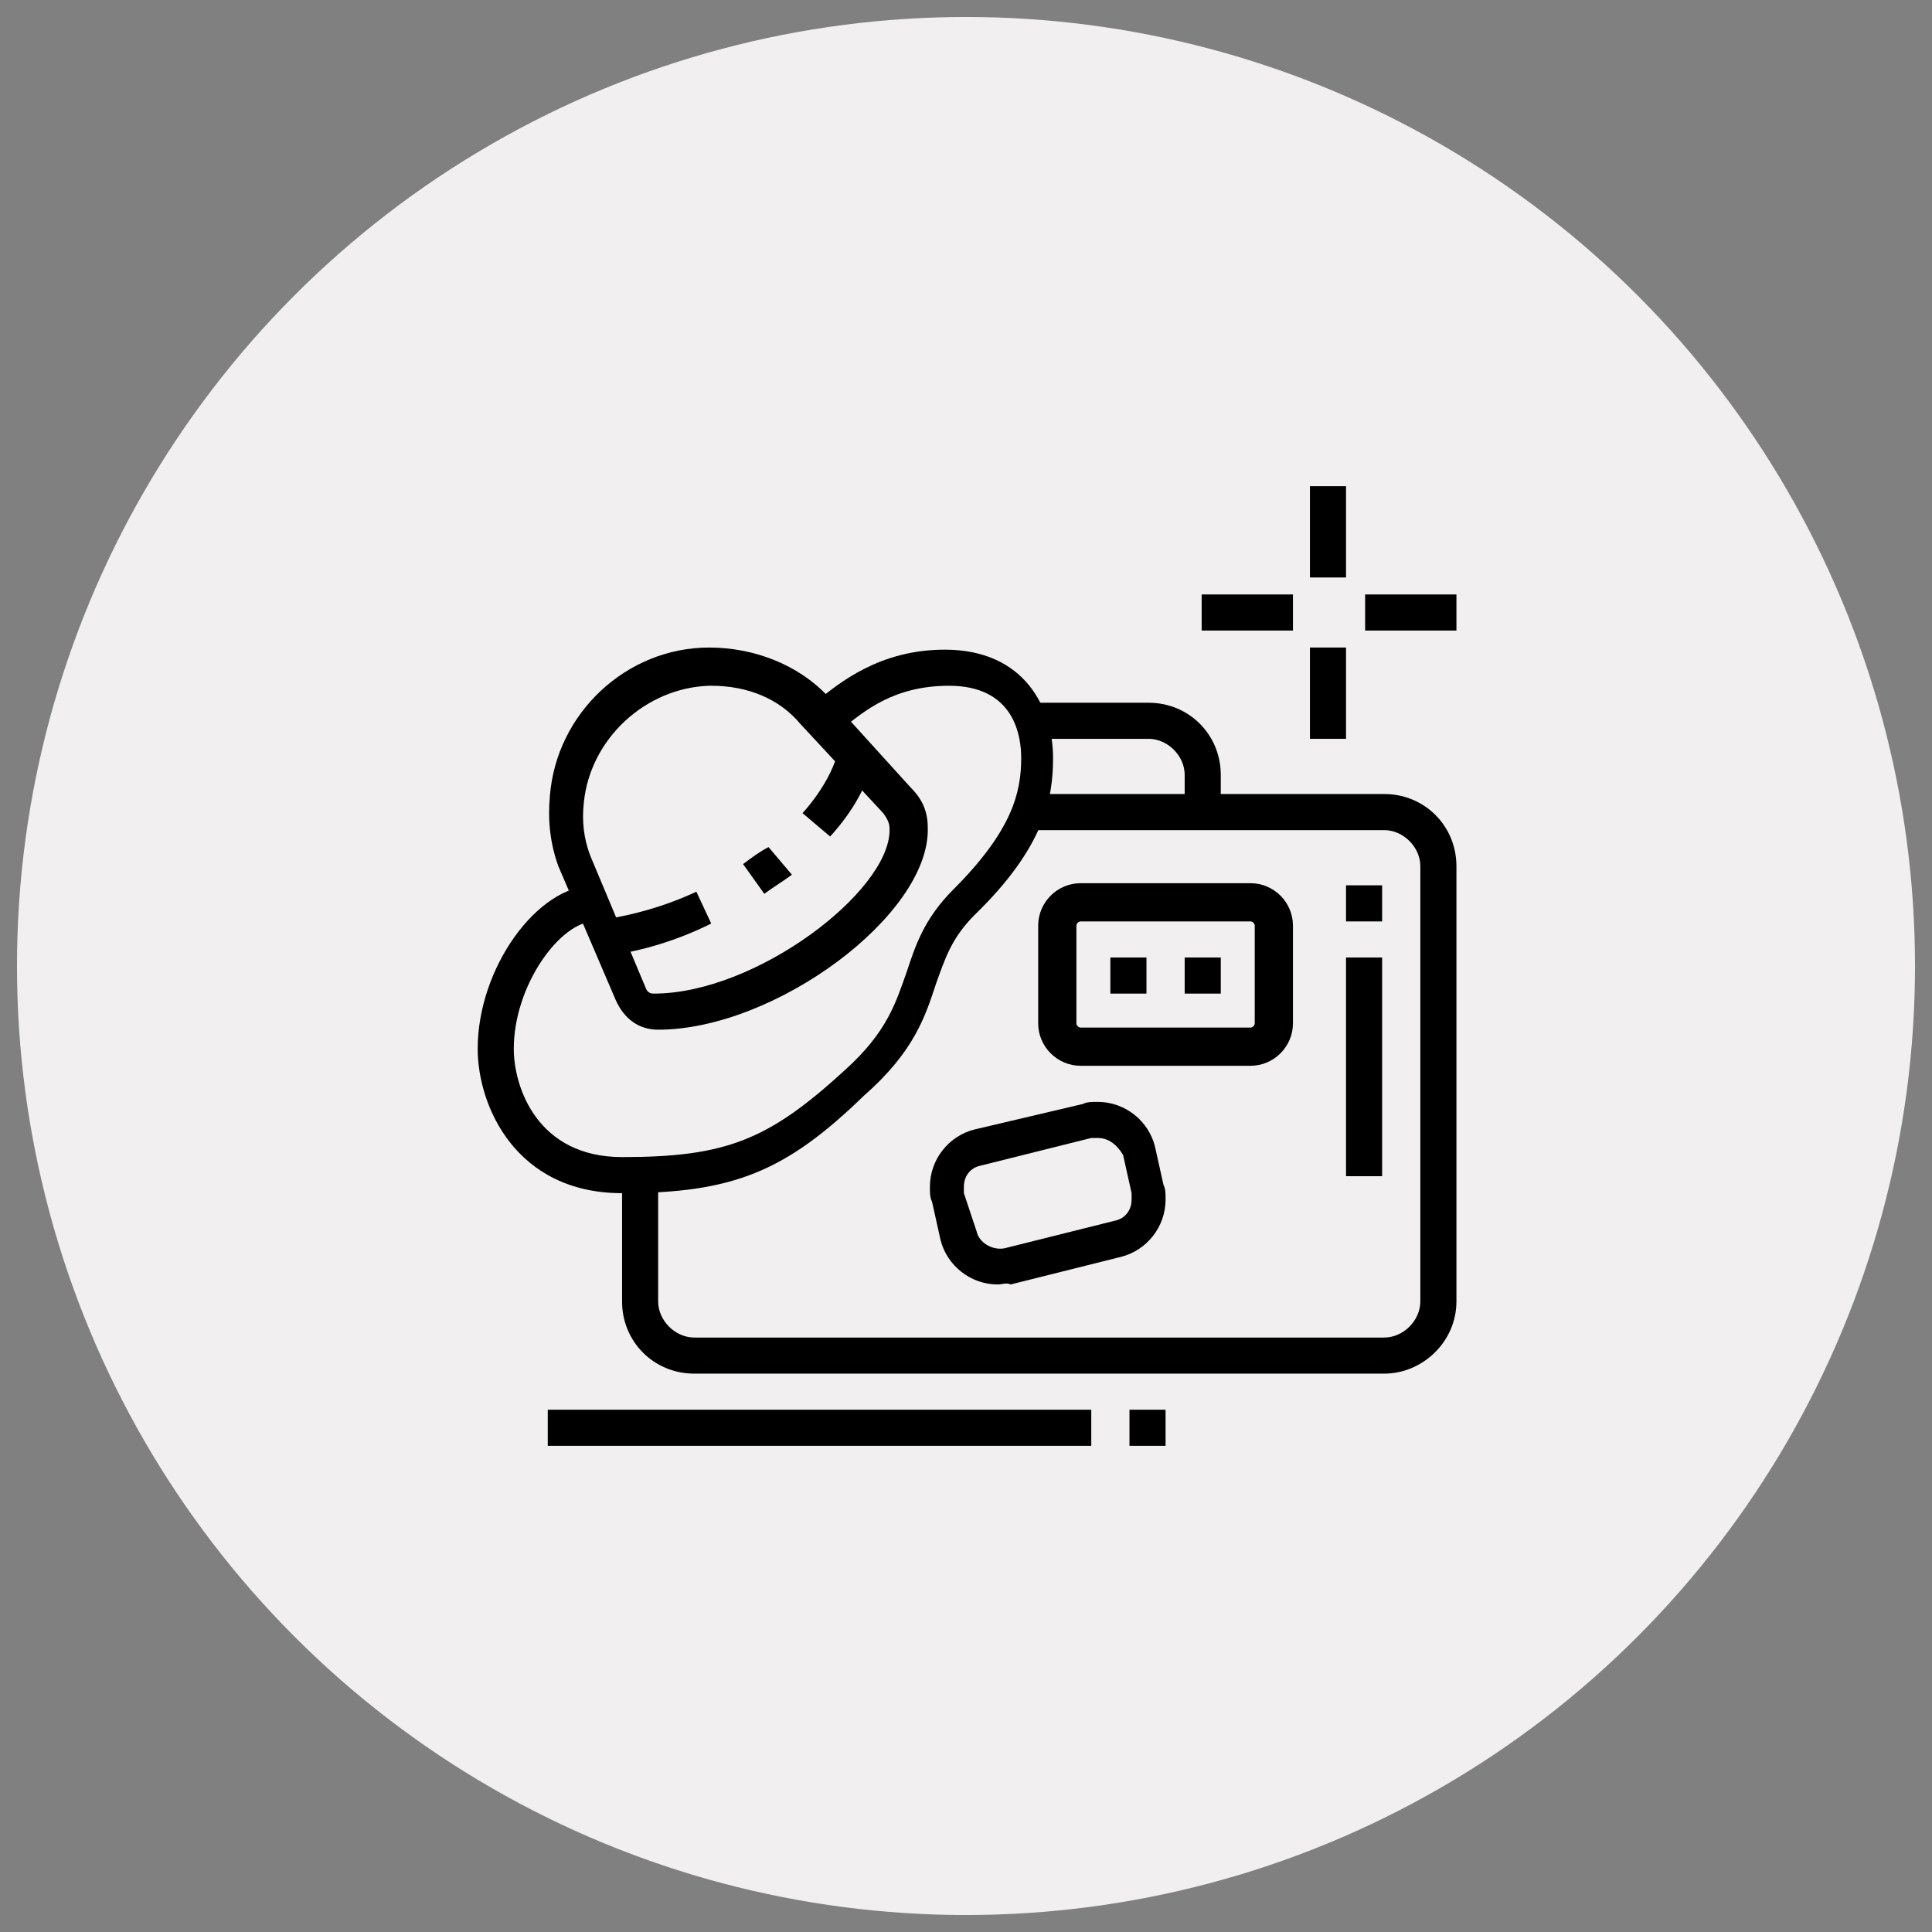 <?xml version="1.0" encoding="utf-8"?>
<!-- Generator: Adobe Illustrator 24.1.0, SVG Export Plug-In . SVG Version: 6.00 Build 0)  -->
<svg version="1.1" id="Layer_1" xmlns="http://www.w3.org/2000/svg" xmlns:xlink="http://www.w3.org/1999/xlink" x="0px" y="0px"
	 width="91px" height="91px" viewBox="0 0 91 91" style="enable-background:new 0 0 91 91;" xml:space="preserve">
<rect x="0" y="0" width="91" height="91" fill="#808080" stroke="none"/>
<style type="text/css">
	.st0{fill:#F1EFEF;}
	.st1{display:none;}
	.st2{display:inline;}
</style>
<circle class="st0" cx="45.5" cy="45.5" r="44.7"/>
<g class="st1">
	<path class="st2" d="M59.2,69c-2.4,0-4.3-1.9-4.3-4.3s1.9-4.3,4.3-4.3c2.5,0,3.7,1.8,3.7,1.9l-1.4,0.9c0,0-0.8-1.1-2.3-1.1
		c-1.4,0-2.6,1.1-2.6,2.6s1.1,2.6,2.6,2.6V69z"/>
	<path class="st2" d="M65.9,68.6l-1.4-1l0.7,0.5l-0.7-0.5c0,0,1.6-2.4,1.6-6.4c0-1-0.3-3.4-3.4-3.4c-1.9,0-3.4,1.5-3.4,3.5h-1.7
		c0-2.9,2.3-5.2,5.1-5.2c3.1,0,5.1,2,5.1,5.1C67.7,65.8,65.9,68.5,65.9,68.6z"/>
	<rect x="60.9" y="47.6" class="st2" width="1.7" height="3.4"/>
	<rect x="64.3" y="41.7" class="st2" width="1.7" height="3.4"/>
	<rect x="60.9" y="41.7" class="st2" width="1.7" height="3.4"/>
	<rect x="28.4" y="47.6" class="st2" width="1.7" height="3.4"/>
	<rect x="25" y="47.6" class="st2" width="1.7" height="3.4"/>
	<rect x="28.4" y="41.7" class="st2" width="1.7" height="3.4"/>
	<rect x="25" y="41.7" class="st2" width="1.7" height="3.4"/>
	<path class="st2" d="M54.9,33.1h-1.7v-4.3h-4.1l-0.1-0.7c-0.3-1.6-1.8-2.7-3.4-2.7c-1.6,0-3.1,1.2-3.4,2.7l-0.1,0.7h-4.1v4.3h-1.7
		v-6h4.5c0.7-2,2.7-3.4,4.9-3.4c2.2,0,4.2,1.4,4.9,3.4h4.5V33.1z"/>
	<path class="st2" d="M36.7,62.8l-1.3-1.1c0.5-0.6,0.8-1.3,0.8-2.1c0-1.9-1.5-3.4-3.4-3.4c-1.9,0-3.4,1.5-3.4,3.4
		c0,0.6,0.1,1.1,0.4,1.6L28.1,62c-0.4-0.7-0.6-1.5-0.6-2.4c0-2.8,2.3-5.1,5.1-5.1c2.8,0,5.1,2.3,5.1,5.1
		C37.8,60.8,37.4,61.9,36.7,62.8z"/>
	<path class="st2" d="M27.6,69c-2.4,0-4.3-1.9-4.3-4.3s1.9-4.3,4.3-4.3c1.4,0,2.7,0.6,3.5,1.8l-1.4,1c-0.5-0.7-1.2-1-2.1-1
		c-1.4,0-2.6,1.1-2.6,2.6s1.1,2.6,2.6,2.6V69z"/>
	<path class="st2" d="M39.8,68.8l-1.1-1.3c0.6-0.5,0.9-1.2,0.9-1.9c0-1.4-1.1-2.6-2.6-2.6c-0.9,0-1.6,0.3-2.1,1l-1.4-1
		c0.8-1.1,2-1.7,3.5-1.7c2.4,0,4.3,1.9,4.3,4.3C41.2,66.8,40.7,68,39.8,68.8z"/>
	<rect x="21.6" y="67.3" class="st2" width="47.9" height="1.7"/>
	<rect x="42.9" y="47.6" class="st2" width="12" height="1.7"/>
	<rect x="39.5" y="47.6" class="st2" width="1.7" height="1.7"/>
	<rect x="36.1" y="47.6" class="st2" width="1.7" height="1.7"/>
	<rect x="54" y="41.7" class="st2" width="1.7" height="1.7"/>
	<rect x="35.2" y="41.7" class="st2" width="17.1" height="1.7"/>
	<rect x="36.1" y="36.5" class="st2" width="18.8" height="1.7"/>
	<rect x="38.7" y="53.6" class="st2" width="14.5" height="1.7"/>
	<rect x="51.5" y="59.6" class="st2" width="1.7" height="1.7"/>
	<rect x="48.1" y="59.6" class="st2" width="1.7" height="1.7"/>
	<rect x="41.2" y="59.6" class="st2" width="5.1" height="1.7"/>
	<rect x="64.3" y="47.6" class="st2" width="1.7" height="3.4"/>
	<path class="st2" d="M59.2,55.3h-1.7v-21c0-0.2-0.1-0.3-0.3-0.3H33.9c-0.2,0-0.3,0.1-0.3,0.3v18.5h-1.7V34.3c0-1.1,0.9-2,2-2h23.3
		c1.1,0,2,0.9,2,2V55.3z"/>
	<path class="st2" d="M69.4,57h-1.7V39.4c0-0.2-0.1-0.3-0.3-0.3h-9.1v-1.7h9.1c1.1,0,2,0.9,2,2V57z"/>
	<path class="st2" d="M23.3,60.5h-1.7v-21c0-1.1,0.9-2,2-2h9.1v1.7h-9.1c-0.2,0-0.3,0.1-0.3,0.3V60.5z"/>
	<polygon class="st2" points="58.3,23.7 56.6,23.7 56.6,25.4 58.3,25.4 58.3,23.7 	"/>
	<polygon class="st2" points="64.3,29.7 62.6,29.7 62.6,31.4 64.3,31.4 64.3,29.7 	"/>
	<polygon class="st2" points="62.6,25.4 60.9,25.4 60.9,27.1 62.6,27.1 62.6,25.4 	"/>
	<polygon class="st2" points="62.6,34 60.9,34 60.9,35.7 62.6,35.7 62.6,34 	"/>
	<polygon class="st2" points="30.1,22 28.4,22 28.4,23.7 30.1,23.7 30.1,22 	"/>
	<polygon class="st2" points="24.1,28 22.4,28 22.4,29.7 24.1,29.7 24.1,28 	"/>
	<polygon class="st2" points="25.8,23.7 24.1,23.7 24.1,25.4 25.8,25.4 25.8,23.7 	"/>
	<polygon class="st2" points="34.4,23.7 32.7,23.7 32.7,25.4 34.4,25.4 34.4,23.7 	"/>
	<polygon class="st2" points="25.8,32.3 24.1,32.3 24.1,34 25.8,34 25.8,32.3 	"/>
	<polygon class="st2" points="30.1,34 28.4,34 28.4,35.7 30.1,35.7 30.1,34 	"/>
</g>
<g class="st1">
	<rect x="60.5" y="40.8" class="st2" width="4.3" height="1.7"/>
	<path class="st2" d="M35.7,65.6c-8,0-14.5-6.5-14.5-14.5s6.6-14.5,14.6-14.5v1.7c-7.1,0-12.9,5.7-12.9,12.8s5.7,12.8,12.8,12.8
		c5.1,0,9.7-3,11.8-7.7l1.6,0.7C46.7,62.1,41.5,65.6,35.7,65.6z"/>
	<rect x="54.7" y="47" transform="matrix(0.707 -0.707 0.707 0.707 -19.351 54.03)" class="st2" width="1.7" height="6.8"/>
	<path class="st2" d="M23.1,40.3l-1.3-1.2c1.4-1.5,2.9-2.7,4.6-3.6l0.8,1.5C25.7,37.9,24.4,39,23.1,40.3z"/>
	<path class="st2" d="M29.4,36l-0.6-1.6c0.4-0.2,0.9-0.3,1.3-0.5l0.5,1.6C30.2,35.7,29.9,35.8,29.4,36z"/>
	<path class="st2" d="M45.1,49.4l-0.6-0.7c-0.1-0.2-3.3-3.7-4.2-5.2c-0.5-0.9-1.1-2.1-1.1-3.5c0-3.3,2.7-6,6-6c3.3,0,6,2.7,6,6
		c0,1.2-0.4,2.3-1.2,3.5l0,0c-0.8,1.3-4,5-4.2,5.2L45.1,49.4z M45.1,35.7c-2.4,0-4.3,1.9-4.3,4.3c0,1,0.5,1.9,0.9,2.6
		c0.6,1,2.4,3.1,3.4,4.2c1-1.2,2.8-3.3,3.4-4.2v0c0.6-0.9,0.9-1.8,0.9-2.6C49.4,37.6,47.4,35.7,45.1,35.7z"/>
	<path class="st2" d="M45.1,41.7c-0.9,0-1.7-0.8-1.7-1.7c0-0.9,0.8-1.7,1.7-1.7c0.9,0,1.7,0.8,1.7,1.7C46.8,40.9,46,41.7,45.1,41.7z
		 M45.1,39.9L45.1,39.9L45.1,39.9z"/>
	<rect x="44.2" y="22" class="st2" width="1.7" height="4.3"/>
	<rect x="49.4" y="24.6" transform="matrix(0.383 -0.924 0.924 0.383 8.485 63.556)" class="st2" width="4.9" height="1.7"/>
	<rect x="55" y="28.4" transform="matrix(0.707 -0.707 0.707 0.707 -3.864 49.211)" class="st2" width="5" height="1.7"/>
	<rect x="58.9" y="34.1" transform="matrix(0.92 -0.392 0.392 0.92 -8.784 26.822)" class="st2" width="4.9" height="1.7"/>
	<path class="st2" d="M45.1,52.8c-6.1,0-11.1-5-11.1-11.1s5-11.1,11.1-11.1c6.4,0,11.1,4.7,11.1,11.1C56.2,47.8,51.2,52.8,45.1,52.8
		z M45.1,32.3c-5.2,0-9.4,4.2-9.4,9.4s4.2,9.4,9.4,9.4s9.4-4.2,9.4-9.4C54.5,36.2,50.5,32.3,45.1,32.3z"/>
	<path class="st2" d="M68.2,60.4c0,0-0.6-2.3-1.3-4.1c-0.2-0.6-0.7-1.7-1.7-2.5c-1.7-1.3-7.1-4.4-8.6-4.4c-1.3,0-1.7,0.4-1.7,0.4
		l-1.2-1.2c0.1-0.2,1-0.9,2.9-0.9c2.3,0,8.4,3.7,9.7,4.8c1.4,1.1,2,2.6,2.2,3.3c0.7,1.9,1.3,4.2,1.3,4.3L68.2,60.4z"/>
	<path class="st2" d="M67.6,68l-4-1.2c-1.5-0.4-2.9-1.2-3.8-2.3c-0.5-0.6-1.2-1.7-2.2-3.2c-0.8-1.3-1.8-2.8-2.6-4.1
		c-0.3-0.4-0.5-1.1-0.5-1.8c0-1.9,1.5-3.4,3.4-3.4c1.1,0,2.2,0.8,2.8,1.4c1,1.2,2.6,3.5,2.7,3.6l-1.4,1c0,0-1.7-2.3-2.6-3.4
		c-0.4-0.4-1-0.8-1.5-0.8c-0.9,0-1.7,0.8-1.7,1.7c0,0.4,0.1,0.7,0.2,0.8c0.9,1.3,1.9,2.8,2.7,4.2c0.8,1.3,1.6,2.6,2,3
		c0.7,0.8,1.8,1.5,3,1.8l4,1.3L67.6,68z"/>
	
		<rect x="51.9" y="49.5" transform="matrix(0.708 -0.706 0.706 0.708 -22.466 52.915)" class="st2" width="1.7" height="8.2"/>
	<polygon class="st2" points="51.9,58.7 50.2,58.7 50.2,60.5 51.9,60.5 51.9,58.7 	"/>
	<polygon class="st2" points="53.6,62.2 51.9,62.2 51.9,63.9 53.6,63.9 53.6,62.2 	"/>
	<polygon class="st2" points="48.5,67.3 46.8,67.3 46.8,69 48.5,69 48.5,67.3 	"/>
	<polygon class="st2" points="45.1,65.6 43.4,65.6 43.4,67.3 45.1,67.3 45.1,65.6 	"/>
	<polygon class="st2" points="51.9,65.6 50.2,65.6 50.2,67.3 51.9,67.3 51.9,65.6 	"/>
	<rect x="22.7" y="54.5" class="st2" width="22.4" height="1.7"/>
	<rect x="23.9" y="43.4" class="st2" width="11.3" height="1.7"/>
	<path class="st2" d="M35.1,65.3c-4-3.8-6.2-9-6.2-14.3c0-5.4,2.2-10.5,6.3-14.3l1.2,1.3c-3.7,3.5-5.8,8.1-5.8,13
		c0,4.9,2.1,9.6,5.7,13.1L35.1,65.3z"/>
	<path class="st2" d="M36.3,65.3l-1.2-1.2c3.6-3.4,5.6-8,5.7-12.8l1.7,0C42.4,56.6,40.2,61.6,36.3,65.3z"/>
</g>
<g>
	<polygon points="57.5,45.1 55.8,45.1 55.8,46.8 57.5,46.8 57.5,45.1 	"/>
	<g>
		<rect x="61.7" y="22.9" width="1.7" height="4.3"/>
		<rect x="61.7" y="30.5" width="1.7" height="4.3"/>
		<rect x="64.3" y="28" width="4.3" height="1.7"/>
		<rect x="56.6" y="28" width="4.3" height="1.7"/>
	</g>
	<path d="M57.5,38.2h-1.7v-1.7c0-0.9-0.8-1.7-1.7-1.7h-5.4v-1.7h5.4c1.9,0,3.4,1.5,3.4,3.4V38.2z"/>
	<path d="M65.2,64.7H32.7c-1.9,0-3.4-1.5-3.4-3.4v-6H31v6c0,0.9,0.8,1.7,1.7,1.7h32.5c0.9,0,1.7-0.8,1.7-1.7V40.8
		c0-0.9-0.8-1.7-1.7-1.7H48.5v-1.7h16.7c1.9,0,3.4,1.5,3.4,3.4v20.5C68.6,63.2,67,64.7,65.2,64.7z"/>
	<rect x="53.2" y="66.4" width="1.7" height="1.7"/>
	<rect x="25.8" y="66.4" width="25.6" height="1.7"/>
	<rect x="63.4" y="45.1" width="1.7" height="10.3"/>
	<rect x="63.4" y="41.7" width="1.7" height="1.7"/>
	<path d="M39.1,39.4l-1.3-1.1c0.9-1,1.5-2.1,1.7-3l1.7,0.3C40.9,36.9,40.2,38.2,39.1,39.4z"/>
	<path d="M36,42.1l-1-1.4c0.4-0.3,0.8-0.6,1.2-0.8l1.1,1.3C36.9,41.5,36.4,41.8,36,42.1z"/>
	<path d="M28.7,45l-0.2-1.7c1.3-0.2,2.8-0.6,4.3-1.3l0.7,1.5C31.9,44.3,30.2,44.8,28.7,45z"/>
	<path d="M31,48.5c-0.9,0-1.6-0.5-2-1.4l-2.7-6.3c-0.4-1.1-0.5-2.2-0.4-3.3c0.3-3.9,3.6-7,7.5-7c2.1,0,4.2,0.8,5.6,2.3l0,0l3.9,4.3
		c0.6,0.6,0.8,1.2,0.8,1.9C43.8,43.1,36.5,48.5,31,48.5z M33.5,32.3c0,0-0.1,0-0.1,0c-3,0.1-5.6,2.5-5.9,5.5c-0.1,0.9,0,1.7,0.3,2.5
		l2.6,6.2c0.1,0.3,0.3,0.3,0.4,0.3c4.8,0,11.1-4.8,11.1-7.7c0-0.2,0-0.4-0.3-0.8l-3.9-4.2C36.7,32.9,35.2,32.3,33.5,32.3z"/>
	<path d="M29.3,56.2c-5,0-6.8-4.1-6.8-6.8c0-3.8,2.8-7.7,5.5-7.7v1.7c-1.6,0-3.8,3-3.8,6c0,1.8,1.1,5.1,5.1,5.1
		c4.9,0,6.9-0.8,10.5-4.1c2-1.8,2.4-3.2,2.9-4.6c0.4-1.2,0.8-2.5,2.2-3.9c2.8-2.8,3.2-4.6,3.2-6.2c0-1-0.3-3.4-3.4-3.4
		c-2.6,0-4,1.2-5,2c-0.1,0.1-0.2,0.2-0.4,0.3l-1.1-1.3c0.1-0.1,0.2-0.2,0.3-0.3c1-0.8,2.9-2.4,6-2.4c3.8,0,5.1,2.8,5.1,5.1
		c0,1.9-0.4,4.2-3.7,7.4c-1.1,1.1-1.4,2.1-1.8,3.2c-0.5,1.5-1,3.2-3.4,5.3C37,55.2,34.5,56.2,29.3,56.2z"/>
	<path d="M58.9,50.2h-8c-1.1,0-2-0.9-2-2v-4.6c0-1.1,0.9-2,2-2h8c1.1,0,2,0.9,2,2v4.6C60.9,49.3,60,50.2,58.9,50.2z M50.9,43.4
		c-0.1,0-0.2,0.1-0.2,0.2v4.6c0,0.1,0.1,0.2,0.2,0.2h8c0.1,0,0.2-0.1,0.2-0.2v-4.6c0-0.1-0.1-0.2-0.2-0.2H50.9z"/>
	<path d="M47,60.5c-1.3,0-2.4-0.9-2.7-2.1l-0.4-1.8c-0.1-0.2-0.1-0.4-0.1-0.7c0-1.3,0.9-2.4,2.1-2.7L51,52c0.2-0.1,0.4-0.1,0.7-0.1
		c1.3,0,2.4,0.9,2.7,2.1l0.4,1.8c0.1,0.2,0.1,0.4,0.1,0.7c0,1.3-0.9,2.4-2.1,2.7l-5.2,1.3C47.4,60.4,47.2,60.5,47,60.5z M51.7,53.6
		c-0.1,0-0.2,0-0.3,0l-5.2,1.3c-0.5,0.1-0.8,0.5-0.8,1c0,0.1,0,0.2,0,0.3L46,58c0.1,0.5,0.7,0.9,1.3,0.8l5.2-1.3
		c0.5-0.1,0.8-0.5,0.8-1c0-0.1,0-0.2,0-0.3l-0.4-1.8C52.6,53.9,52.2,53.6,51.7,53.6z"/>
	<polygon points="54,45.1 52.3,45.1 52.3,46.8 54,46.8 54,45.1 	"/>
</g>
</svg>
